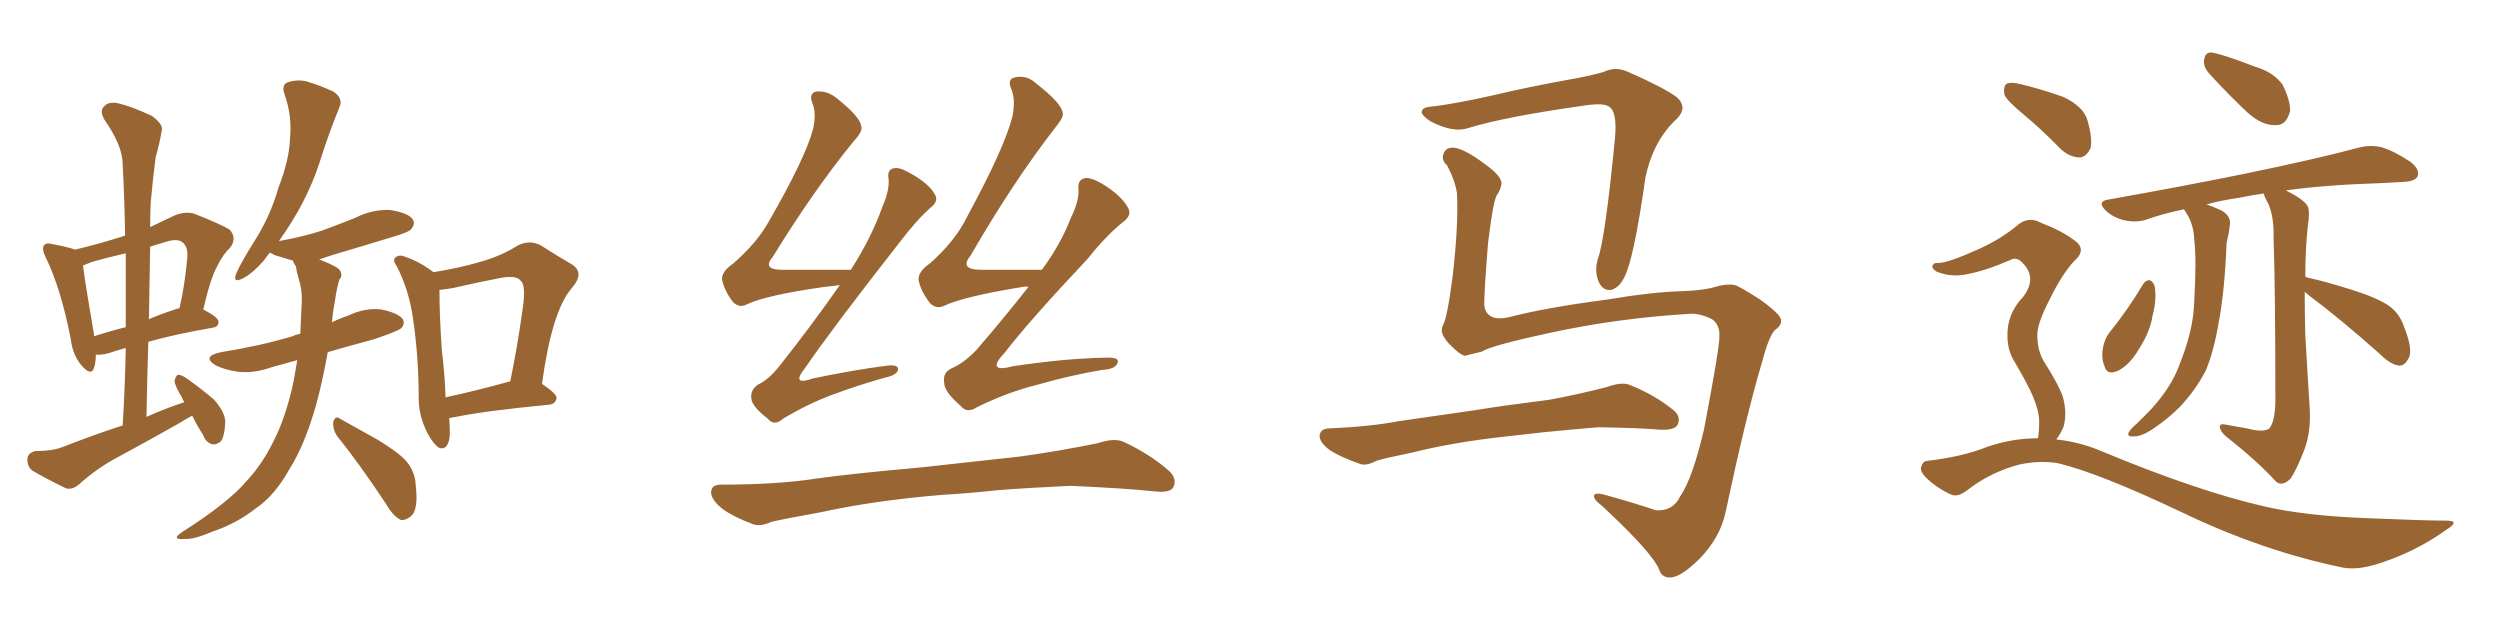 <svg xmlns="http://www.w3.org/2000/svg" xmlns:xlink="http://www.w3.org/1999/xlink" width="600" height="150"><path fill="#996633" padding="10" d="M46.14 99.76L46.14 99.76Q44.68 100.49 43.36 101.37L43.36 101.37Q35.89 105.62 28.27 109.72L28.27 109.72Q23.29 112.35 18.90 116.31L18.90 116.31Q17.29 117.63 15.82 117.19L15.82 117.19Q10.99 114.84 7.76 112.94L7.76 112.94Q6.45 111.91 6.59 110.01L6.59 110.01Q6.74 108.69 8.50 108.25L8.50 108.25Q12.45 108.25 14.79 107.37L14.79 107.37Q22.27 104.44 29.44 102.10L29.44 102.10Q30.03 92.43 30.18 83.50L30.18 83.50Q27.69 84.23 25.93 84.81L25.93 84.81Q24.02 85.25 23.00 85.11L23.00 85.11Q23.00 87.01 22.56 88.33L22.56 88.33Q21.83 90.38 19.48 87.60L19.48 87.60Q17.43 85.11 16.99 81.45L16.99 81.45Q14.65 69.29 10.99 61.82L10.99 61.82Q9.96 59.77 10.55 58.89L10.55 58.89Q11.13 58.15 12.60 58.59L12.60 58.59Q16.55 59.33 18.02 59.91L18.02 59.91Q24.17 58.45 30.03 56.54L30.03 56.54Q29.88 47.75 29.44 39.40L29.44 39.40Q29.44 35.01 25.05 28.71L25.05 28.71Q23.88 26.66 24.90 25.63L24.90 25.63Q25.93 24.32 28.27 24.76L28.27 24.76Q31.49 25.49 36.47 27.83L36.47 27.83Q39.26 29.88 38.82 31.35L38.82 31.35Q38.38 34.13 37.35 37.79L37.35 37.79Q36.77 42.19 36.18 48.49L36.18 48.49Q36.04 51.42 36.04 54.49L36.04 54.49Q38.82 53.17 41.89 51.71L41.89 51.71Q44.38 50.68 46.58 51.27L46.58 51.27Q52.88 53.76 55.08 55.08L55.08 55.08Q56.98 57.13 55.22 59.47L55.22 59.47Q53.47 61.08 52.15 63.87L52.15 63.87Q50.54 66.65 48.78 74.27L48.78 74.27Q52.44 76.17 52.44 77.20L52.44 77.20Q52.44 78.52 50.98 78.66L50.98 78.66Q41.75 80.27 35.60 82.03L35.60 82.03Q35.30 90.82 35.16 100.05L35.16 100.05Q39.70 98.00 44.24 96.53L44.24 96.53Q43.80 95.80 43.65 95.36L43.65 95.36Q41.89 92.43 41.89 91.41L41.89 91.41Q42.19 90.09 42.77 89.94L42.77 89.94Q43.51 89.94 44.82 90.82L44.82 90.82Q48.34 93.31 51.42 95.95L51.42 95.95Q54.20 99.17 54.05 101.51L54.05 101.51Q53.91 104.59 53.03 105.91L53.03 105.91Q52.00 106.79 50.98 106.64L50.98 106.64Q49.37 106.20 48.78 104.44L48.78 104.44Q47.17 101.95 46.14 99.76ZM30.18 78.52L30.18 78.52Q30.18 69.29 30.18 60.79L30.18 60.79Q25.78 61.82 22.12 62.84L22.12 62.84Q20.95 63.28 19.92 63.72L19.92 63.72Q20.36 67.53 22.56 80.27L22.56 80.27Q22.56 80.57 22.56 80.71L22.56 80.71Q26.07 79.54 30.18 78.52ZM36.04 59.18L36.04 59.18Q35.89 67.68 35.74 76.61L35.74 76.61Q38.38 75.44 41.60 74.41L41.60 74.41Q42.19 74.12 43.07 73.97L43.07 73.97Q44.38 68.41 44.97 61.67L44.97 61.67Q45.12 59.18 43.80 58.15L43.80 58.15Q42.77 57.28 40.43 57.86L40.43 57.86Q37.94 58.59 36.04 59.18ZM71.34 86.43L71.34 86.43Q68.12 87.30 65.04 88.18L65.04 88.18Q60.94 89.65 56.98 89.21L56.98 89.21Q54.05 88.77 51.86 87.74L51.86 87.74Q48.19 85.55 53.03 84.52L53.03 84.52Q62.26 83.06 70.17 80.71L70.17 80.71Q71.04 80.27 72.07 80.13L72.07 80.13Q72.22 76.90 72.36 73.68L72.36 73.68Q72.66 70.02 71.78 67.24L71.78 67.24Q71.19 65.33 71.04 64.01L71.04 64.01Q70.46 63.13 70.31 62.55L70.31 62.55Q67.82 61.82 65.92 61.23L65.92 61.23Q65.19 60.79 64.75 60.64L64.75 60.64Q64.01 61.52 63.43 62.40L63.43 62.40Q60.35 65.92 58.01 66.94L58.01 66.94Q55.81 67.97 56.69 65.63L56.69 65.63Q58.01 62.70 61.08 57.86L61.08 57.86Q64.89 51.86 66.80 45.12L66.80 45.12Q69.43 38.38 69.58 33.40L69.58 33.40Q70.17 27.83 68.26 22.56L68.26 22.56Q67.53 20.36 68.99 19.78L68.99 19.78Q71.04 19.04 73.39 19.48L73.39 19.48Q76.90 20.51 79.98 21.97L79.98 21.97Q82.47 23.58 81.45 25.78L81.45 25.78Q78.96 31.79 76.61 39.26L76.61 39.26Q73.54 48.63 66.94 57.86L66.94 57.86Q72.66 56.84 77.20 55.37L77.20 55.37Q81.59 53.76 85.25 52.29L85.25 52.29Q89.21 50.24 93.60 50.39L93.60 50.39Q98.00 51.12 99.02 52.59L99.02 52.59Q99.76 53.61 98.73 54.93L98.73 54.93Q98.29 55.66 94.78 56.69L94.78 56.69Q87.16 59.03 79.69 61.23L79.69 61.23Q77.93 61.82 76.61 62.26L76.61 62.26Q76.90 62.40 77.34 62.55L77.34 62.55Q81.01 64.01 81.59 64.89L81.59 64.89Q82.32 66.21 81.45 67.09L81.45 67.09Q80.86 68.85 80.27 72.95L80.27 72.95Q79.83 75.15 79.69 77.34L79.69 77.34Q81.74 76.32 83.64 75.73L83.64 75.73Q87.45 73.83 91.55 74.27L91.55 74.27Q95.65 75.15 96.68 76.61L96.68 76.61Q97.27 77.78 96.24 78.81L96.24 78.81Q95.36 79.54 89.65 81.45L89.65 81.45Q83.64 83.06 78.66 84.52L78.66 84.52Q77.34 91.85 75.88 97.12L75.88 97.12Q73.10 106.93 69.43 112.65L69.43 112.65Q65.92 118.95 61.38 122.02L61.38 122.02Q56.69 125.68 50.98 127.59L50.98 127.59Q46.58 129.49 44.38 129.35L44.38 129.35Q40.87 129.64 43.65 127.73L43.65 127.73Q54.93 120.56 59.33 115.28L59.33 115.28Q62.99 111.33 65.63 105.91L65.63 105.91Q68.55 100.34 70.46 91.55L70.46 91.55Q70.90 89.06 71.34 86.43ZM80.86 104.59L80.86 104.59Q79.83 102.98 79.98 101.22L79.98 101.22Q80.57 99.61 81.59 100.49L81.59 100.49Q84.81 102.25 90.53 105.47L90.53 105.47Q95.65 108.54 97.56 110.74L97.56 110.74Q99.61 113.23 99.76 116.31L99.76 116.31Q100.49 122.46 98.58 123.93L98.58 123.93Q97.27 124.95 96.24 124.80L96.24 124.80Q94.34 123.93 92.58 120.85L92.58 120.85Q86.28 111.33 80.86 104.59ZM107.81 100.34L107.81 100.34Q107.96 102.39 107.96 104.30L107.96 104.30Q107.67 108.11 105.47 107.52L105.47 107.52Q104.00 106.64 102.54 103.86L102.54 103.86Q100.49 99.76 100.49 95.65L100.49 95.65Q100.49 85.40 99.02 75.73L99.02 75.73Q98.00 69.29 95.21 63.87L95.21 63.87Q94.04 62.26 95.07 61.67L95.07 61.67Q95.65 61.23 96.53 61.38L96.53 61.38Q100.34 62.55 103.86 65.19L103.86 65.19Q103.86 65.19 104.00 65.33L104.00 65.33Q110.30 64.31 115.28 62.84L115.28 62.84Q120.41 61.38 124.07 59.03L124.07 59.03Q127.00 57.42 129.79 58.89L129.79 58.89Q133.89 61.52 136.96 63.28L136.96 63.28Q140.63 65.33 137.11 69.29L137.11 69.29Q132.42 74.85 130.08 92.14L130.08 92.14Q133.59 94.48 133.59 95.51L133.59 95.51Q133.30 96.97 131.84 97.12L131.84 97.12Q116.60 98.58 109.42 100.05L109.42 100.05Q108.69 100.20 107.81 100.34ZM122.31 91.55L122.31 91.55L122.31 91.55Q122.31 91.55 122.46 91.55L122.46 91.55Q124.22 82.91 125.24 75.44L125.24 75.44Q126.42 68.41 124.95 67.38L124.95 67.38Q124.07 66.06 120.41 66.65L120.41 66.65Q114.99 67.68 108.69 69.14L108.69 69.14Q106.93 69.43 105.47 69.58L105.47 69.58Q105.47 76.03 106.05 84.08L106.05 84.08Q106.79 90.38 106.93 95.21L106.93 95.21Q106.93 95.21 106.93 95.36L106.93 95.36Q113.82 93.90 122.31 91.55ZM201.56 68.41L201.56 68.41Q199.66 68.70 197.90 68.85L197.90 68.85Q183.54 70.90 179.15 73.10L179.15 73.10Q177.39 73.97 175.93 72.51L175.93 72.51Q173.88 69.87 173.29 67.09L173.29 67.09Q173.14 65.19 175.93 63.28L175.93 63.28Q181.64 58.30 184.42 53.32L184.42 53.32Q193.21 38.09 195.12 31.05L195.12 31.05Q196.00 27.10 194.97 24.76L194.97 24.76Q194.09 22.41 195.85 21.97L195.85 21.97Q198.49 21.68 200.83 23.58L200.83 23.58Q206.54 28.13 206.69 30.32L206.69 30.32Q207.13 31.49 204.93 33.84L204.93 33.84Q195.26 45.70 185.45 61.67L185.45 61.67Q182.81 64.75 187.79 64.75L187.79 64.75Q195.26 64.75 204.20 64.75L204.20 64.75Q209.18 56.98 211.82 49.51L211.82 49.51Q213.43 45.85 213.28 43.07L213.28 43.07Q212.84 40.87 214.31 40.43L214.31 40.43Q215.63 39.99 217.97 41.31L217.97 41.31Q222.95 43.95 224.41 46.73L224.41 46.73Q225.29 48.19 223.54 49.66L223.54 49.66Q220.02 52.73 215.92 58.15L215.92 58.15Q199.95 78.52 193.21 88.33L193.21 88.33Q189.70 92.72 195.12 90.82L195.12 90.82Q204.93 88.77 212.99 87.74L212.99 87.74Q215.92 87.45 215.48 88.92L215.48 88.92Q215.04 90.09 212.26 90.67L212.26 90.67Q205.96 92.43 199.66 94.78L199.66 94.78Q193.80 96.97 187.94 100.49L187.94 100.49Q185.74 102.39 184.28 100.49L184.28 100.49Q180.47 97.56 180.32 95.65L180.32 95.65Q180.03 93.60 181.93 92.29L181.93 92.29Q184.28 91.26 186.91 88.04L186.91 88.04Q194.82 78.08 201.56 68.41ZM246.83 68.85L246.83 68.85Q246.09 68.70 245.51 68.85L245.51 68.85Q231.15 71.19 226.61 73.39L226.61 73.39Q224.71 74.27 223.24 72.80L223.24 72.80Q221.04 70.02 220.46 67.24L220.46 67.24Q220.31 65.19 223.10 63.28L223.10 63.28Q229.25 57.86 232.03 52.15L232.03 52.15Q241.11 35.45 243.02 27.83L243.02 27.83Q243.75 23.73 242.72 21.39L242.72 21.39Q241.70 19.04 243.46 18.60L243.46 18.60Q246.39 17.87 248.73 20.07L248.73 20.07Q254.59 24.61 255.03 26.95L255.03 26.95Q255.47 27.98 253.27 30.62L253.27 30.62Q243.16 43.65 232.91 61.38L232.91 61.38Q230.13 64.75 235.55 64.75L235.55 64.75Q242.14 64.75 250.05 64.75L250.05 64.75Q254.59 58.59 256.93 52.44L256.93 52.44Q258.98 48.34 258.84 45.56L258.84 45.56Q258.54 43.21 260.30 42.77L260.30 42.77Q261.62 42.48 264.26 43.95L264.26 43.95Q269.38 47.02 270.85 50.10L270.85 50.10Q271.58 51.71 269.68 53.17L269.68 53.17Q265.58 56.40 261.04 62.11L261.04 62.11Q246.97 77.05 241.11 84.67L241.11 84.67Q236.43 89.65 243.16 87.89L243.16 87.89Q255.76 85.99 265.58 85.84L265.58 85.84Q268.80 85.69 268.21 87.16L268.21 87.16Q267.63 88.62 264.55 88.77L264.55 88.77Q256.79 90.09 249.17 92.29L249.17 92.29Q241.99 94.04 234.52 97.71L234.52 97.71Q232.03 99.32 230.57 97.41L230.57 97.41Q226.61 94.04 226.61 91.85L226.61 91.85Q226.17 89.36 228.52 88.33L228.52 88.33Q231.30 87.16 234.38 83.94L234.38 83.94Q240.97 76.32 246.83 68.85ZM225.73 118.80L225.73 118.80L225.73 118.80Q209.91 120.12 197.17 122.90L197.17 122.90Q187.50 124.66 185.16 125.24L185.16 125.24Q182.52 126.42 180.76 125.83L180.76 125.83Q176.07 124.07 173.44 122.17L173.44 122.17Q170.65 119.97 170.65 118.07L170.65 118.07Q170.80 116.31 173.00 116.31L173.00 116.31Q186.77 116.31 196.00 114.84L196.00 114.84Q204.35 113.67 220.75 112.21L220.75 112.21Q228.81 111.33 244.78 109.57L244.78 109.57Q254.30 108.25 263.53 106.35L263.53 106.35Q267.48 105.03 269.68 106.05L269.68 106.05Q276.27 109.13 280.81 113.23L280.81 113.23Q282.57 115.14 281.54 117.04L281.54 117.04Q280.66 118.36 277.00 117.92L277.00 117.92Q270.12 117.19 256.93 116.60L256.93 116.60Q247.27 117.04 239.65 117.63L239.65 117.63Q232.91 118.36 225.73 118.80ZM405.91 75.29L405.91 75.29Q388.48 76.32 372.22 79.83L372.22 79.83Q357.86 82.91 355.66 84.38L355.66 84.38Q353.32 84.96 351.56 85.40L351.56 85.40Q350.39 85.11 348.49 83.20L348.49 83.20Q346.58 81.45 346.14 79.98L346.14 79.98Q345.85 79.10 346.29 78.08L346.29 78.08Q347.31 76.46 348.63 66.36L348.63 66.36Q350.10 53.47 349.66 46.29L349.66 46.29Q349.22 43.36 347.31 39.70L347.31 39.70Q345.85 38.38 346.44 36.91L346.44 36.91Q347.02 35.30 348.93 35.45L348.93 35.45Q351.56 35.74 356.40 39.40L356.40 39.40Q360.50 42.33 360.35 44.09L360.35 44.09Q360.21 45.41 359.33 46.73L359.33 46.73Q358.45 47.61 357.13 58.30L357.13 58.30Q356.10 71.19 356.25 73.54L356.25 73.54Q356.98 77.20 361.96 76.17L361.96 76.17Q370.90 73.83 385.55 71.92L385.55 71.92Q396.83 70.02 404.00 69.87L404.00 69.87Q407.81 69.73 410.60 69.14L410.60 69.14Q414.40 67.97 416.31 68.41L416.31 68.41Q417.48 68.70 422.46 71.92L422.46 71.92Q427.59 75.59 427.44 76.90L427.44 76.90Q427.59 78.08 426.12 79.10L426.12 79.10Q424.66 80.27 422.90 86.87L422.90 86.87Q419.09 99.61 414.11 123.05L414.11 123.05Q412.79 129.05 407.96 134.03L407.96 134.03Q402.98 139.01 400.34 138.57L400.34 138.57Q398.88 138.43 398.29 136.96L398.29 136.96Q396.97 133.01 384.52 121.44L384.52 121.44Q382.18 119.68 382.62 118.80L382.62 118.80Q383.06 118.07 385.84 118.95L385.84 118.95Q391.70 120.56 397.41 122.46L397.41 122.46Q401.51 122.75 403.27 119.09L403.27 119.09Q406.20 114.84 408.98 102.98L408.98 102.98Q412.79 82.91 412.65 80.71L412.65 80.71Q412.79 77.93 410.89 76.61L410.89 76.61Q408.25 75.29 405.91 75.29ZM344.38 25.49L344.38 25.49Q349.95 24.76 358.45 22.85L358.45 22.85Q367.09 20.80 376.90 19.04L376.90 19.04Q381.15 18.31 384.81 17.29L384.81 17.29Q387.74 15.82 390.82 17.29L390.82 17.29Q399.17 20.95 402.39 23.29L402.39 23.29Q405.18 25.78 402.39 28.56L402.39 28.56Q396.83 33.69 394.92 42.48L394.92 42.48Q392.14 62.26 389.79 66.65L389.79 66.65Q388.62 68.99 386.72 69.58L386.72 69.58Q384.67 69.87 383.64 67.53L383.64 67.53Q382.62 64.89 383.50 62.11L383.50 62.11Q385.25 57.28 387.60 33.11L387.60 33.11Q388.18 26.51 385.99 25.49L385.99 25.49Q384.81 24.76 381.15 25.20L381.15 25.20Q361.23 27.98 352.29 30.76L352.29 30.76Q348.78 31.93 343.36 29.15L343.36 29.15Q340.72 27.39 341.31 26.51L341.31 26.51Q341.60 25.63 344.38 25.49ZM360.35 104.88L360.35 104.88L360.35 104.88Q348.63 106.20 339.26 108.54L339.26 108.54Q332.08 110.01 330.32 110.60L330.32 110.60Q327.83 111.91 326.37 111.33L326.37 111.33Q321.83 109.72 319.48 108.25L319.48 108.25Q316.70 106.35 316.70 104.59L316.70 104.59Q316.85 102.98 318.75 102.83L318.75 102.83Q329.00 102.39 335.74 101.07L335.74 101.07Q342.04 100.20 354.05 98.44L354.05 98.44Q360.21 97.41 371.78 95.95L371.78 95.95Q378.96 94.63 385.69 92.87L385.69 92.87Q389.36 91.55 391.26 92.43L391.26 92.43Q397.41 94.92 401.81 98.58L401.81 98.58Q403.56 100.20 402.54 102.10L402.54 102.10Q401.66 103.27 398.44 103.13L398.44 103.13Q393.31 102.69 383.64 102.54L383.64 102.54Q376.46 103.13 370.75 103.71L370.75 103.71Q365.63 104.30 360.35 104.88ZM530.27 17.72L530.27 17.72Q528.81 16.11 528.96 14.65L528.96 14.65Q529.10 12.45 530.86 12.60L530.86 12.60Q533.94 13.18 541.11 15.97L541.11 15.97Q545.65 17.29 547.85 20.36L547.85 20.36Q549.76 24.32 549.61 26.66L549.61 26.66Q548.73 30.18 546.09 30.03L546.09 30.03Q543.02 30.18 539.50 27.10L539.50 27.10Q534.81 22.71 530.27 17.72ZM514.31 68.26L514.31 68.26Q514.89 67.24 515.92 67.24L515.92 67.24Q516.65 67.53 517.09 68.55L517.09 68.55Q517.68 71.63 516.65 75.59L516.65 75.59Q516.06 79.54 513.43 83.64L513.43 83.64Q511.23 87.45 508.45 88.92L508.45 88.92Q505.66 90.23 505.08 87.89L505.08 87.89Q504.20 85.84 504.79 83.06L504.79 83.06Q505.22 81.15 506.25 79.83L506.25 79.83Q510.64 74.41 514.31 68.26ZM553.13 70.02L553.13 70.02Q553.13 75 553.27 80.27L553.27 80.27Q553.86 90.82 554.30 97.56L554.30 97.56Q554.74 103.56 552.98 108.11L552.98 108.11Q551.22 112.65 549.76 114.84L549.76 114.84Q547.85 116.75 546.39 115.72L546.39 115.72Q541.70 110.60 534.23 104.74L534.23 104.74Q532.91 103.56 532.76 102.54L532.76 102.54Q532.62 101.51 534.38 101.95L534.38 101.95Q537.01 102.39 539.36 102.83L539.36 102.83Q543.16 103.86 544.63 102.83L544.63 102.83Q545.95 101.22 546.09 96.68L546.09 96.68Q546.09 69.14 545.65 57.13L545.65 57.13Q545.80 52.00 544.34 48.78L544.34 48.78Q543.46 47.31 543.31 46.44L543.31 46.44Q540.09 46.88 537.45 47.46L537.45 47.46Q533.20 48.05 529.54 49.07L529.54 49.07Q531.01 49.51 533.20 50.54L533.20 50.54Q535.69 52.00 535.11 54.35L535.11 54.35Q534.96 55.96 534.38 58.30L534.38 58.30Q533.94 69.87 532.47 77.49L532.47 77.49Q531.30 84.38 529.39 88.92L529.39 88.92Q527.05 93.46 523.39 97.41L523.39 97.41Q520.75 100.20 516.65 102.98L516.65 102.98Q514.01 104.74 512.11 104.74L512.11 104.74Q510.64 104.88 510.79 104.00L510.79 104.00Q511.23 102.98 512.99 101.51L512.99 101.51Q514.60 99.90 516.06 98.44L516.06 98.44Q521.19 92.87 523.10 87.45L523.10 87.45Q526.46 79.10 526.61 72.36L526.61 72.36Q527.20 62.26 526.61 57.42L526.61 57.42Q526.46 53.76 524.71 51.12L524.71 51.12Q524.27 50.39 524.12 50.24L524.12 50.24Q519.14 51.27 515.04 52.73L515.04 52.73Q512.70 53.47 509.91 52.88L509.91 52.88Q507.28 52.29 505.37 50.54L505.37 50.54Q503.17 48.34 505.96 47.90L505.96 47.90Q524.12 44.68 539.21 41.60L539.21 41.60Q556.20 38.09 566.02 35.45L566.02 35.45Q568.80 34.72 571.44 35.30L571.44 35.30Q574.51 36.18 578.47 38.82L578.47 38.82Q580.81 40.58 580.22 42.33L580.22 42.33Q579.64 43.51 576.86 43.65L576.86 43.65Q574.22 43.80 571.44 43.95L571.44 43.95Q557.96 44.38 548.58 45.70L548.58 45.70Q552.83 47.75 553.86 49.51L553.86 49.51Q554.44 50.83 553.86 54.35L553.86 54.35Q553.27 60.06 553.27 66.36L553.27 66.36Q553.42 66.50 553.86 66.65L553.86 66.65Q557.52 67.38 564.55 69.58L564.55 69.58Q570.56 71.48 573.34 73.39L573.34 73.39Q575.98 75.29 577.00 78.52L577.00 78.52Q579.35 84.38 577.88 86.28L577.88 86.28Q577.00 87.89 575.68 87.74L575.68 87.74Q573.63 87.45 571.00 84.81L571.00 84.81Q561.77 76.61 554.15 70.90L554.15 70.90Q553.27 70.17 553.13 70.02ZM485.74 27.54L485.74 27.54Q481.64 24.17 481.05 22.71L481.05 22.71Q480.76 20.65 481.64 20.07L481.64 20.07Q482.67 19.63 485.01 20.21L485.01 20.21Q490.43 21.53 495.26 23.29L495.26 23.29Q500.10 25.63 500.98 28.86L500.98 28.86Q502.29 33.40 501.71 35.60L501.71 35.60Q500.68 37.65 499.22 37.79L499.22 37.79Q496.88 37.79 494.68 35.89L494.68 35.89Q490.14 31.20 485.74 27.54ZM489.11 105.18L489.11 105.18L489.11 105.18Q489.40 103.56 489.40 101.22L489.40 101.22Q489.40 98.73 487.94 95.21L487.94 95.21Q486.77 92.43 483.69 87.16L483.69 87.16Q481.79 84.23 481.79 80.71L481.79 80.71Q481.64 75.29 485.60 71.19L485.60 71.19Q488.96 66.65 485.45 63.13L485.45 63.13Q484.13 61.67 482.81 62.26L482.81 62.26Q476.81 64.89 472.27 65.77L472.27 65.77Q468.31 66.65 464.79 65.19L464.79 65.19Q463.62 64.45 463.77 63.87L463.77 63.87Q464.06 62.99 465.09 63.13L465.09 63.13Q467.43 63.13 474.61 59.91L474.61 59.91Q479.88 57.57 483.84 54.35L483.84 54.35Q486.62 51.71 489.84 53.47L489.84 53.47Q494.82 55.37 497.90 57.71L497.90 57.71Q500.98 59.91 497.75 62.70L497.75 62.70Q494.82 65.92 492.04 71.63L492.04 71.63Q488.82 77.78 488.96 80.57L488.96 80.57Q488.96 83.94 490.43 86.57L490.43 86.57Q494.09 92.29 495.12 95.36L495.12 95.36Q496.14 99.17 495.26 102.39L495.26 102.39Q494.53 104.15 493.51 105.47L493.51 105.47Q499.22 106.05 504.64 108.40L504.64 108.40Q527.20 117.77 543.02 121.44L543.02 121.44Q552.83 123.78 568.21 124.37L568.21 124.37Q582.28 124.95 587.11 124.95L587.11 124.95Q590.63 124.95 587.11 127.15L587.11 127.15Q579.35 132.71 570.12 135.50L570.12 135.50Q565.58 136.82 562.35 136.23L562.35 136.23Q543.02 132.28 523.54 122.90L523.54 122.90Q503.76 113.53 493.95 111.18L493.95 111.18Q489.55 110.45 484.72 111.47L484.72 111.47Q477.98 113.23 472.56 117.33L472.56 117.33Q469.92 119.53 468.16 118.65L468.16 118.65Q464.65 117.04 462.01 114.40L462.01 114.40Q460.69 112.94 461.13 111.91L461.13 111.91Q461.57 110.60 462.60 110.60L462.60 110.60Q471.24 109.57 476.95 107.23L476.95 107.23Q482.96 105.18 489.11 105.18Z"/></svg>
